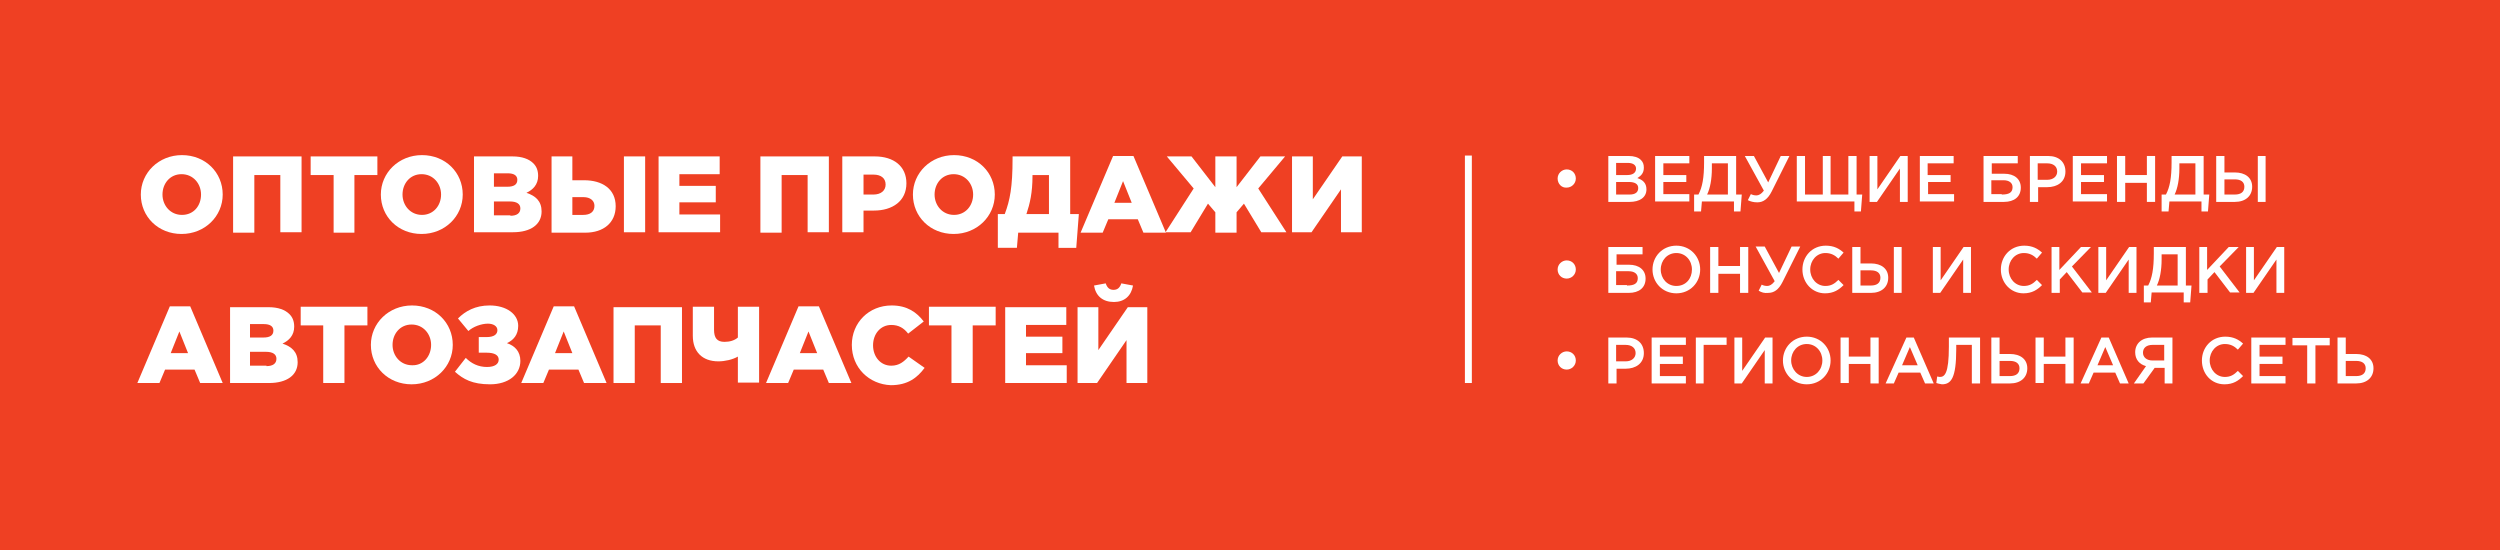<?xml version="1.0" encoding="utf-8"?>
<!-- Generator: Adobe Illustrator 25.2.3, SVG Export Plug-In . SVG Version: 6.00 Build 0)  -->
<svg version="1.1" id="Слой_1" xmlns="http://www.w3.org/2000/svg" xmlns:xlink="http://www.w3.org/1999/xlink" x="0px" y="0px"
	 viewBox="0 0 577 127" style="enable-background:new 0 0 577 127;" xml:space="preserve">
<style type="text/css">
	.st0{fill:#EF4023;}
	.st1{fill:#FFFFFF;}
</style>
<rect y="0" class="st0" width="577" height="127"/>
<rect x="338.1" y="35.9" class="st1" width="1.6" height="52.5"/>
<g>
	<path class="st1" d="M359.5,41.2c0-1.2,1-2.1,2.1-2.1c1.2,0,2.1,0.9,2.1,2.1c0,1.2-1,2.1-2.1,2.1C360.4,43.4,359.5,42.4,359.5,41.2
		z"/>
	<path class="st1" d="M371.2,36h4.7c1.2,0,2.2,0.3,2.8,0.9c0.5,0.5,0.7,1,0.7,1.8c0,1.3-0.7,1.9-1.5,2.4c1.2,0.4,2.1,1.1,2.1,2.6
		c0,1.9-1.6,2.9-3.9,2.9h-4.9V36z M375.6,40.4c1.2,0,2-0.5,2-1.5c0-0.8-0.7-1.3-1.9-1.3H373v2.8H375.6z M376.1,44.9
		c1.3,0,2-0.5,2-1.5c0-0.9-0.7-1.4-2.2-1.4H373v2.9H376.1z"/>
	<path class="st1" d="M382.1,36h7.8v1.7h-6v2.7h5.3V42h-5.3v2.8h6v1.7h-7.9V36z"/>
	<path class="st1" d="M391,44.9h1c0.9-1.7,1.3-3.9,1.3-7.4V36h7.4v8.9h1.3l-0.3,3.9h-1.5v-2.3h-7.4l-0.2,2.3H391V44.9z M398.8,44.9
		v-7.2h-3.7v1.2c0,2.4-0.4,4.6-1.1,6H398.8z"/>
	<path class="st1" d="M403.4,46.2l0.7-1.4c0.4,0.2,0.8,0.3,1.3,0.3s1.1-0.3,1.7-1.1l-4.4-8h2.1l3.3,6.1L411,36h2l-4.1,8.2
		c-0.9,1.8-2,2.5-3.3,2.5C404.7,46.7,404,46.5,403.4,46.2z"/>
	<path class="st1" d="M428.1,46.5h-13.4V36h1.9v8.9h4.1V36h1.8v8.9h4.1V36h1.9v8.9h1.3l-0.3,3.9h-1.5V46.5z"/>
	<path class="st1" d="M431.5,36h1.8v7.7l5.3-7.7h1.7v10.6h-1.8v-7.7l-5.3,7.7h-1.7V36z"/>
	<path class="st1" d="M443.1,36h7.8v1.7h-6v2.7h5.3V42H445v2.8h6v1.7h-7.9V36z"/>
	<path class="st1" d="M457.8,36h7.9v1.7h-6v2.4h2.9c2.3,0,3.8,1.2,3.8,3.2c0,2.1-1.5,3.3-3.9,3.3h-4.7V36z M462,44.9
		c1.6,0,2.5-0.4,2.5-1.7c0-1-0.8-1.6-2.1-1.6h-2.8v3.2H462z"/>
	<path class="st1" d="M468.5,36h4.2c2.5,0,4,1.4,4,3.6c0,2.4-1.9,3.6-4.2,3.6h-2.1v3.4h-1.9V36z M472.5,41.5c1.4,0,2.3-0.8,2.3-1.9
		c0-1.2-0.9-1.9-2.3-1.9h-2.2v3.8H472.5z"/>
	<path class="st1" d="M478.5,36h7.8v1.7h-6v2.7h5.3V42h-5.3v2.8h6v1.7h-7.9V36z"/>
	<path class="st1" d="M488.6,36h1.9v4.4h5V36h1.9v10.6h-1.9v-4.4h-5v4.4h-1.9V36z"/>
	<path class="st1" d="M498.9,44.9h1c0.9-1.7,1.3-3.9,1.3-7.4V36h7.4v8.9h1.3l-0.3,3.9h-1.5v-2.3h-7.4l-0.2,2.3h-1.6V44.9z
		 M506.7,44.9v-7.2H503v1.2c0,2.4-0.4,4.6-1.1,6H506.7z"/>
	<path class="st1" d="M511.6,36h1.8v3.8h2.4c2.4,0,4,1.2,4,3.3c0,2.1-1.5,3.5-4,3.5h-4.3V36z M515.8,44.9c1.4,0,2.2-0.6,2.2-1.8
		c0-1.1-0.8-1.7-2.2-1.7h-2.4v3.5H515.8z M521.1,36h1.8v10.6h-1.8V36z"/>
	<path class="st1" d="M359.5,62.2c0-1.2,1-2.1,2.1-2.1c1.2,0,2.1,0.9,2.1,2.1c0,1.2-1,2.1-2.1,2.1C360.4,64.3,359.5,63.4,359.5,62.2
		z"/>
	<path class="st1" d="M371.2,57h7.9v1.7h-6v2.4h2.9c2.3,0,3.8,1.2,3.8,3.2c0,2.1-1.5,3.3-3.9,3.3h-4.7V57z M375.5,65.9
		c1.6,0,2.5-0.4,2.5-1.7c0-1-0.8-1.6-2.1-1.6H373v3.2H375.5z"/>
	<path class="st1" d="M381.4,62.2c0-3,2.3-5.5,5.5-5.5s5.5,2.5,5.5,5.5c0,3-2.3,5.5-5.5,5.5S381.4,65.2,381.4,62.2z M390.5,62.2
		c0-2.1-1.5-3.8-3.6-3.8s-3.6,1.7-3.6,3.8c0,2.1,1.5,3.8,3.6,3.8C389.1,66,390.5,64.3,390.5,62.2z"/>
	<path class="st1" d="M394.7,57h1.9v4.4h5V57h1.9v10.6h-1.9v-4.4h-5v4.4h-1.9V57z"/>
	<path class="st1" d="M405.9,67.1l0.7-1.4c0.4,0.2,0.8,0.3,1.3,0.3s1.1-0.3,1.7-1.1l-4.4-8h2.1l3.3,6.1l2.9-6.1h2l-4.1,8.2
		c-0.9,1.8-2,2.5-3.3,2.5C407.2,67.7,406.6,67.5,405.9,67.1z"/>
	<path class="st1" d="M416,62.2c0-3,2.2-5.5,5.4-5.5c1.9,0,3.1,0.7,4.1,1.6l-1.2,1.4c-0.8-0.8-1.7-1.3-3-1.3c-2,0-3.5,1.7-3.5,3.8
		c0,2.1,1.5,3.8,3.5,3.8c1.3,0,2.1-0.5,3-1.4l1.2,1.2c-1.1,1.1-2.3,1.9-4.3,1.9C418.3,67.7,416,65.3,416,62.2z"/>
	<path class="st1" d="M427.6,57h1.8v3.8h2.4c2.4,0,4,1.2,4,3.3c0,2.1-1.5,3.5-4,3.5h-4.3V57z M431.8,65.9c1.4,0,2.2-0.6,2.2-1.8
		c0-1.1-0.8-1.7-2.2-1.7h-2.4v3.5H431.8z M437.1,57h1.8v10.6h-1.8V57z"/>
	<path class="st1" d="M446.1,57h1.8v7.7l5.3-7.7h1.7v10.6h-1.8v-7.7l-5.3,7.7h-1.7V57z"/>
	<path class="st1" d="M461.8,62.2c0-3,2.2-5.5,5.4-5.5c1.9,0,3.1,0.7,4.1,1.6l-1.2,1.4c-0.8-0.8-1.7-1.3-3-1.3c-2,0-3.5,1.7-3.5,3.8
		c0,2.1,1.5,3.8,3.5,3.8c1.3,0,2.1-0.5,3-1.4l1.2,1.2c-1.1,1.1-2.3,1.9-4.3,1.9C464.1,67.7,461.8,65.3,461.8,62.2z"/>
	<path class="st1" d="M473.4,57h1.9v5.3l5-5.3h2.3l-4.4,4.5l4.6,6h-2.2l-3.6-4.7l-1.6,1.7v3.1h-1.9V57z"/>
	<path class="st1" d="M484.3,57h1.8v7.7l5.3-7.7h1.7v10.6h-1.8v-7.7l-5.3,7.7h-1.7V57z"/>
	<path class="st1" d="M494.8,65.9h1c0.9-1.7,1.3-3.9,1.3-7.4V57h7.4v8.9h1.3l-0.3,3.9H504v-2.3h-7.4l-0.2,2.3h-1.6V65.9z
		 M502.6,65.9v-7.2h-3.7v1.2c0,2.4-0.4,4.6-1.1,6H502.6z"/>
	<path class="st1" d="M507.5,57h1.9v5.3l5-5.3h2.3l-4.4,4.5l4.6,6h-2.2l-3.6-4.7l-1.6,1.7v3.1h-1.9V57z"/>
	<path class="st1" d="M518.4,57h1.8v7.7l5.3-7.7h1.7v10.6h-1.8v-7.7l-5.3,7.7h-1.7V57z"/>
	<path class="st1" d="M359.5,83.2c0-1.2,1-2.1,2.1-2.1c1.2,0,2.1,0.9,2.1,2.1c0,1.2-1,2.1-2.1,2.1C360.4,85.3,359.5,84.4,359.5,83.2
		z"/>
	<path class="st1" d="M371.2,77.9h4.2c2.5,0,4,1.4,4,3.6c0,2.4-1.9,3.6-4.2,3.6h-2.1v3.4h-1.9V77.9z M375.2,83.4
		c1.4,0,2.3-0.8,2.3-1.9c0-1.2-0.9-1.9-2.3-1.9h-2.2v3.8H375.2z"/>
	<path class="st1" d="M381.3,77.9h7.8v1.7h-6v2.7h5.3V84h-5.3v2.8h6v1.7h-7.9V77.9z"/>
	<path class="st1" d="M391.4,77.9h7.1v1.7h-5.3v8.9h-1.8V77.9z"/>
	<path class="st1" d="M400.3,77.9h1.8v7.7l5.3-7.7h1.7v10.6h-1.8v-7.7l-5.3,7.7h-1.7V77.9z"/>
	<path class="st1" d="M411.5,83.2c0-3,2.3-5.5,5.5-5.5s5.5,2.5,5.5,5.5c0,3-2.3,5.5-5.5,5.5S411.5,86.2,411.5,83.2z M420.6,83.2
		c0-2.1-1.5-3.8-3.6-3.8s-3.6,1.7-3.6,3.8c0,2,1.5,3.8,3.6,3.8C419.1,87,420.6,85.3,420.6,83.2z"/>
	<path class="st1" d="M424.8,77.9h1.9v4.4h5v-4.4h1.9v10.6h-1.9V84h-5v4.4h-1.9V77.9z"/>
	<path class="st1" d="M440,77.9h1.7l4.6,10.6h-2l-1.1-2.5h-5l-1.1,2.5h-1.9L440,77.9z M442.6,84.3l-1.8-4.2l-1.8,4.2H442.6z"/>
	<path class="st1" d="M446.9,88.4l0.2-1.5c0.1,0,0.4,0.1,0.6,0.1c1.1,0,2.1-0.7,2.1-7v-2.1h7.2v10.6h-1.9v-8.9h-3.6v1
		c0,6.7-1.2,8.1-3.3,8.1C447.7,88.6,447.1,88.5,446.9,88.4z"/>
	<path class="st1" d="M459.7,77.9h1.8v3.8h2.4c2.4,0,4,1.2,4,3.3s-1.5,3.5-4,3.5h-4.3V77.9z M463.9,86.8c1.4,0,2.2-0.6,2.2-1.8
		c0-1.1-0.8-1.7-2.2-1.7h-2.4v3.5H463.9z"/>
	<path class="st1" d="M469.8,77.9h1.9v4.4h5v-4.4h1.9v10.6h-1.9V84h-5v4.4h-1.9V77.9z"/>
	<path class="st1" d="M485,77.9h1.7l4.6,10.6h-2l-1.1-2.5h-5l-1.1,2.5h-1.9L485,77.9z M487.7,84.3l-1.8-4.2l-1.8,4.2H487.7z"/>
	<path class="st1" d="M495.3,84.5c-1.5-0.4-2.5-1.5-2.5-3.2c0-2,1.5-3.4,3.9-3.4h4.7v10.6h-1.8v-3.6h-2.3l-2.6,3.6h-2.2L495.3,84.5z
		 M499.5,83.2v-3.6h-2.7c-1.4,0-2.2,0.7-2.2,1.8c0,1.1,0.9,1.8,2.2,1.8H499.5z"/>
	<path class="st1" d="M508.2,83.2c0-3,2.2-5.5,5.4-5.5c1.9,0,3.1,0.7,4.1,1.6l-1.2,1.4c-0.8-0.8-1.7-1.3-3-1.3c-2,0-3.5,1.7-3.5,3.8
		c0,2.1,1.5,3.8,3.5,3.8c1.3,0,2.1-0.5,3-1.4l1.2,1.2c-1.1,1.1-2.3,1.9-4.3,1.9C510.4,88.7,508.2,86.3,508.2,83.2z"/>
	<path class="st1" d="M519.7,77.9h7.8v1.7h-6v2.7h5.3V84h-5.3v2.8h6v1.7h-7.9V77.9z"/>
	<path class="st1" d="M532.4,79.7h-3.3v-1.7h8.6v1.7h-3.3v8.8h-1.9V79.7z"/>
	<path class="st1" d="M539.6,77.9h1.8v3.8h2.4c2.4,0,4,1.2,4,3.3s-1.5,3.5-4,3.5h-4.3V77.9z M543.8,86.8c1.4,0,2.2-0.6,2.2-1.8
		c0-1.1-0.8-1.7-2.2-1.7h-2.4v3.5H543.8z"/>
</g>
<g>
	<path class="st1" d="M32.5,44.9c0-5,4.1-9.1,9.5-9.1s9.4,4,9.4,9.1c0,5-4.1,9.1-9.5,9.1C36.5,54,32.5,50,32.5,44.9z M46.4,44.9
		c0-2.5-1.8-4.7-4.5-4.7c-2.7,0-4.4,2.2-4.4,4.7c0,2.5,1.8,4.7,4.5,4.7C44.7,49.6,46.4,47.5,46.4,44.9z"/>
	<path class="st1" d="M53.9,36.1h15.7v17.5h-4.9V40.4h-6v13.3h-4.9V36.1z"/>
	<path class="st1" d="M77,40.4h-5.3v-4.3h15.4v4.3h-5.3v13.3H77V40.4z"/>
	<path class="st1" d="M87.9,44.9c0-5,4.1-9.1,9.5-9.1s9.4,4,9.4,9.1c0,5-4.1,9.1-9.5,9.1C91.9,54,87.9,50,87.9,44.9z M101.8,44.9
		c0-2.5-1.8-4.7-4.5-4.7c-2.7,0-4.4,2.2-4.4,4.7c0,2.5,1.8,4.7,4.5,4.7C100,49.6,101.8,47.5,101.8,44.9z"/>
	<path class="st1" d="M109.3,36.1h9c2.2,0,3.8,0.6,4.8,1.6c0.7,0.7,1.1,1.6,1.1,2.9c0,2-1.2,3.2-2.7,3.9c2.1,0.7,3.5,1.9,3.5,4.3
		c0,3-2.5,4.8-6.6,4.8h-9V36.1z M117.1,43.1c1.5,0,2.3-0.5,2.3-1.6c0-1-0.8-1.5-2.2-1.5H114v3.1H117.1z M117.8,49.8
		c1.5,0,2.3-0.6,2.3-1.7c0-1-0.8-1.6-2.4-1.6H114v3.2H117.8z"/>
	<path class="st1" d="M127.2,36.1h4.9v5.5h2.7c4.2,0,7.3,2,7.3,6c0,3.8-2.8,6.1-7,6.1h-7.8V36.1z M134.6,49.6c1.6,0,2.6-0.7,2.6-2.1
		c0-1.2-1-2-2.5-2h-2.6v4.1H134.6z M144,36.1h4.9v17.5H144V36.1z"/>
	<path class="st1" d="M152,36.1h14.1v4.1h-9.3v2.7h8.4v3.8h-8.4v2.8h9.4v4.1H152V36.1z"/>
	<path class="st1" d="M175.6,36.1h15.7v17.5h-4.9V40.4h-6v13.3h-4.9V36.1z"/>
	<path class="st1" d="M194.4,36.1h7.5c4.4,0,7.3,2.3,7.3,6.2c0,4.1-3.2,6.3-7.5,6.3h-2.4v5h-4.9V36.1z M201.6,44.9
		c1.7,0,2.8-0.9,2.8-2.3c0-1.5-1.1-2.3-2.8-2.3h-2.3v4.6H201.6z"/>
	<path class="st1" d="M210.7,44.9c0-5,4.1-9.1,9.5-9.1s9.4,4,9.4,9.1c0,5-4.1,9.1-9.5,9.1C214.7,54,210.7,50,210.7,44.9z
		 M224.6,44.9c0-2.5-1.8-4.7-4.5-4.7c-2.7,0-4.4,2.2-4.4,4.7c0,2.5,1.8,4.7,4.5,4.7C222.8,49.6,224.6,47.5,224.6,44.9z"/>
	<path class="st1" d="M230.3,49.4h1.6c1.2-3.2,1.8-6.2,1.8-12.8v-0.5H247v13.3h2l-0.6,7.8h-4.1v-3.5H235l-0.3,3.5h-4.4V49.4z
		 M242.1,49.4v-9h-3.8v0.2c0,3.9-0.6,6.4-1.4,8.8H242.1z"/>
	<path class="st1" d="M256.9,36h4.7l7.5,17.7h-5.2l-1.3-3.1h-6.8l-1.3,3.1h-5.1L256.9,36z M261.2,46.8l-2-5l-2,5H261.2z"/>
	<path class="st1" d="M275.5,43.5l-6.2-7.4h5.7l5.5,7.1v-7.1h4.9v7.1l5.5-7.1h5.7l-6.2,7.4l6.5,10.1h-5.8l-4-6.6l-1.7,2v4.7h-4.9V49
		l-1.7-2l-4,6.6h-5.8L275.5,43.5z"/>
	<path class="st1" d="M298.2,36.1h4.8V46l6.8-9.9h4.5v17.5h-4.8v-9.9l-6.8,9.9h-4.5V36.1z"/>
	<path class="st1" d="M39.2,70.7h4.7l7.5,17.7h-5.2l-1.3-3.1h-6.8l-1.3,3.1h-5.1L39.2,70.7z M43.4,81.5l-2-5l-2,5H43.4z"/>
	<path class="st1" d="M53,70.9h9c2.2,0,3.8,0.6,4.8,1.6c0.7,0.7,1.1,1.6,1.1,2.9c0,2-1.2,3.2-2.7,3.9c2.1,0.7,3.5,1.9,3.5,4.3
		c0,3-2.5,4.8-6.6,4.8h-9V70.9z M60.8,77.9c1.5,0,2.3-0.5,2.3-1.6c0-1-0.8-1.5-2.2-1.5h-3.2v3.1H60.8z M61.5,84.5
		c1.5,0,2.3-0.6,2.3-1.7c0-1-0.8-1.6-2.4-1.6h-3.7v3.2H61.5z"/>
	<path class="st1" d="M74.7,75.1h-5.3v-4.3h15.4v4.3h-5.3v13.3h-4.9V75.1z"/>
	<path class="st1" d="M85.6,79.6c0-5,4.1-9.1,9.5-9.1s9.4,4,9.4,9.1c0,5-4.1,9.1-9.5,9.1C89.6,88.7,85.6,84.7,85.6,79.6z M99.5,79.6
		c0-2.5-1.8-4.7-4.5-4.7c-2.7,0-4.4,2.2-4.4,4.7c0,2.5,1.8,4.7,4.5,4.7C97.7,84.4,99.5,82.2,99.5,79.6z"/>
	<path class="st1" d="M105,85.8l2.5-3.2c1.3,1.3,2.9,2.1,4.9,2.1c1.8,0,2.7-0.7,2.7-1.7c0-1-0.9-1.6-2.8-1.6h-1.8v-3.6h1.8
		c1.8,0,2.5-0.7,2.5-1.6c0-0.9-0.9-1.5-2.2-1.5c-1.5,0-3.4,0.7-4.5,1.7l-2.4-2.9c1.7-1.7,4-3,7.3-3c3.9,0,6.6,2,6.6,4.7
		c0,2.1-1.1,3.3-2.6,4c1.8,0.6,3.1,1.9,3.1,4.1c0,3.1-2.7,5.4-7,5.4C109,88.7,106.9,87.5,105,85.8z"/>
	<path class="st1" d="M127.8,70.7h4.7l7.5,17.7h-5.2l-1.3-3.1h-6.8l-1.3,3.1h-5.1L127.8,70.7z M132.1,81.5l-2-5l-2,5H132.1z"/>
	<path class="st1" d="M141.7,70.9h15.7v17.5h-4.9V75.1h-6v13.3h-4.9V70.9z"/>
	<path class="st1" d="M170.3,82.3c-1.2,0.7-3,1.1-4.5,1.1c-3.7,0-5.9-2.2-5.9-5.9v-6.7h4.9v5.3c0,1.9,0.7,2.8,2.4,2.8
		c1.2,0,2.3-0.3,3.1-1v-7.1h4.9v17.5h-4.9V82.3z"/>
	<path class="st1" d="M184.3,70.7h4.7l7.5,17.7h-5.2l-1.3-3.1h-6.8l-1.3,3.1h-5.1L184.3,70.7z M188.6,81.5l-2-5l-2,5H188.6z"/>
	<path class="st1" d="M196.6,79.6c0-5.1,3.9-9.1,9.2-9.1c3.6,0,5.8,1.6,7.4,3.7l-3.6,2.8c-1-1.3-2.2-2-3.9-2c-2.5,0-4.2,2.1-4.2,4.7
		c0,2.6,1.7,4.7,4.2,4.7c1.8,0,2.9-0.9,4-2.1l3.7,2.6c-1.7,2.3-3.9,4-7.8,4C200.6,88.7,196.6,84.9,196.6,79.6z"/>
	<path class="st1" d="M219.7,75.1h-5.3v-4.3h15.4v4.3h-5.3v13.3h-4.9V75.1z"/>
	<path class="st1" d="M232,70.9h14.1V75h-9.3v2.7h8.4v3.8h-8.4v2.8h9.4v4.1H232V70.9z"/>
	<path class="st1" d="M248.7,70.9h4.8v9.9l6.8-9.9h4.5v17.5H260v-9.9l-6.8,9.9h-4.5V70.9z M252.5,65.9l2.7-0.5
		c0.3,0.9,0.8,1.5,1.8,1.5c1,0,1.5-0.6,1.8-1.5l2.7,0.5c-0.4,2.4-2,3.8-4.4,3.8C254.5,69.7,252.9,68.3,252.5,65.9z"/>
</g>
</svg>
